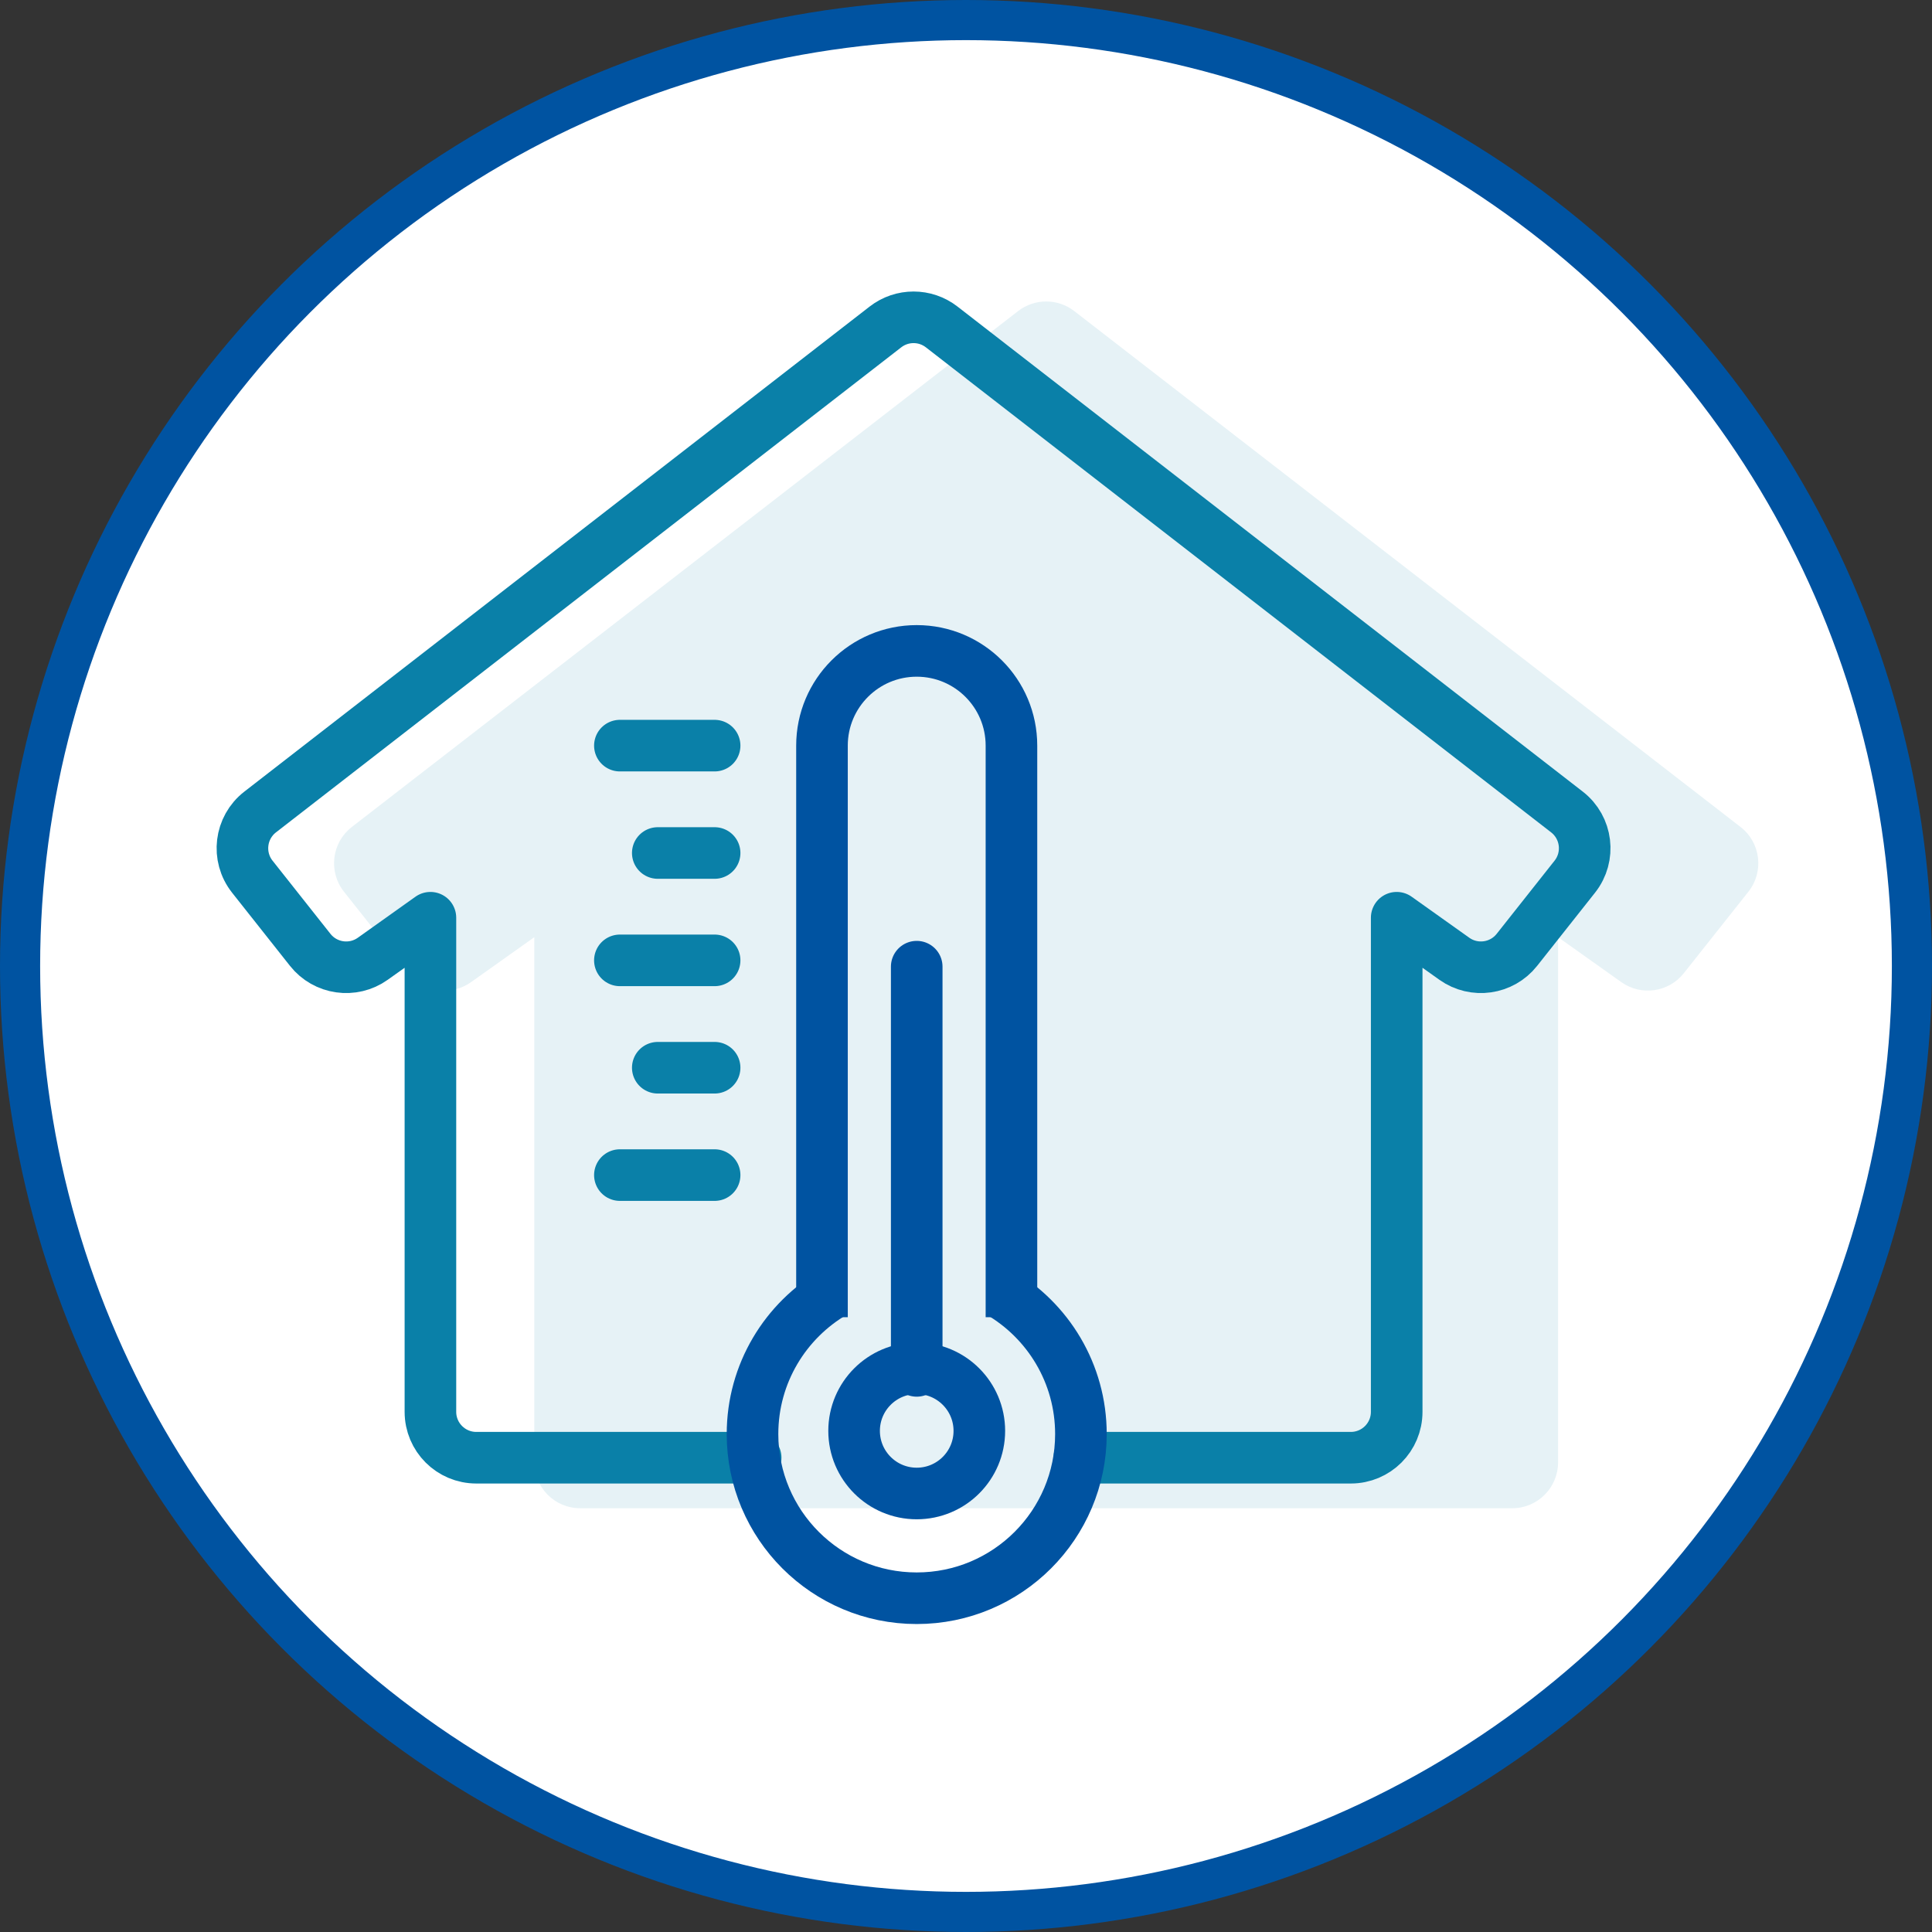 <svg width="674" height="674" viewBox="0 0 674 674" fill="none" xmlns="http://www.w3.org/2000/svg">
<rect x="0" y="0" width="674" height="674" fill="#333333" stroke="none"/>
<circle cx="337" cy="337" r="330" fill="white" stroke="#0053A1" stroke-width="14"/>
<path d="M186.397 326.949V510.166C186.397 519.002 193.56 526.166 202.397 526.166H306.615H426.25H527.55C536.387 526.166 543.55 519.002 543.55 510.166V326.949L565.606 342.621C572.544 347.551 582.126 346.187 587.412 339.517L609.947 311.089C615.481 304.108 614.247 293.952 607.204 288.499L374.769 108.523C369.002 104.057 360.945 104.057 355.178 108.523L122.743 288.499C115.7 293.952 114.467 304.108 120 311.089L142.535 339.517C147.821 346.187 157.403 347.551 164.341 342.621L186.397 326.949Z" fill="#E6F2F6"/>
<path d="M263.624 508.54H166.156C157.32 508.54 150.157 501.376 150.157 492.54V320.162L130.048 334.476C123.106 339.418 113.509 338.052 108.222 331.369L88.023 305.84C82.503 298.863 83.734 288.723 90.764 283.27L308.898 114.054C314.67 109.577 322.741 109.577 328.512 114.054L546.647 283.27C553.676 288.723 554.907 298.863 549.387 305.84L529.189 331.369C523.901 338.052 514.304 339.418 507.362 334.476L487.254 320.162V492.54C487.254 501.376 480.091 508.54 471.254 508.54H376.541" stroke="#0A80A8" stroke-width="18" stroke-linecap="round" stroke-linejoin="round"/>
<path d="M319.807 337.237V478.245" stroke="#0053A1" stroke-width="18" stroke-linecap="round" stroke-linejoin="round"/>
<path d="M249.303 372.489H229.474" stroke="#0A80A8" stroke-width="18" stroke-linecap="round" stroke-linejoin="round"/>
<path d="M249.303 297.578H229.474" stroke="#0A80A8" stroke-width="18" stroke-linecap="round" stroke-linejoin="round"/>
<path d="M249.303 409.944H216.254" stroke="#0A80A8" stroke-width="18" stroke-linecap="round" stroke-linejoin="round"/>
<path d="M249.303 335.034H216.254" stroke="#0A80A8" stroke-width="18" stroke-linecap="round" stroke-linejoin="round"/>
<path d="M249.303 260.123H216.254" stroke="#0A80A8" stroke-width="18" stroke-linecap="round" stroke-linejoin="round"/>
<circle cx="319.807" cy="499.176" r="21.846" stroke="#0053A1" stroke-width="18"/>
<path d="M291.165 450.704C274.042 460.604 262.522 479.109 262.522 500.303C262.522 531.926 288.17 557.562 319.807 557.562C351.444 557.562 377.091 531.926 377.091 500.303C377.091 479.109 365.572 460.604 348.449 450.704" stroke="#0053A1" stroke-width="18"/>
<path d="M286.758 459.517V260.123C286.758 241.871 301.555 227.074 319.807 227.074V227.074C338.059 227.074 352.856 241.871 352.856 260.123V459.517" stroke="#0053A1" stroke-width="18"/>
</svg>
